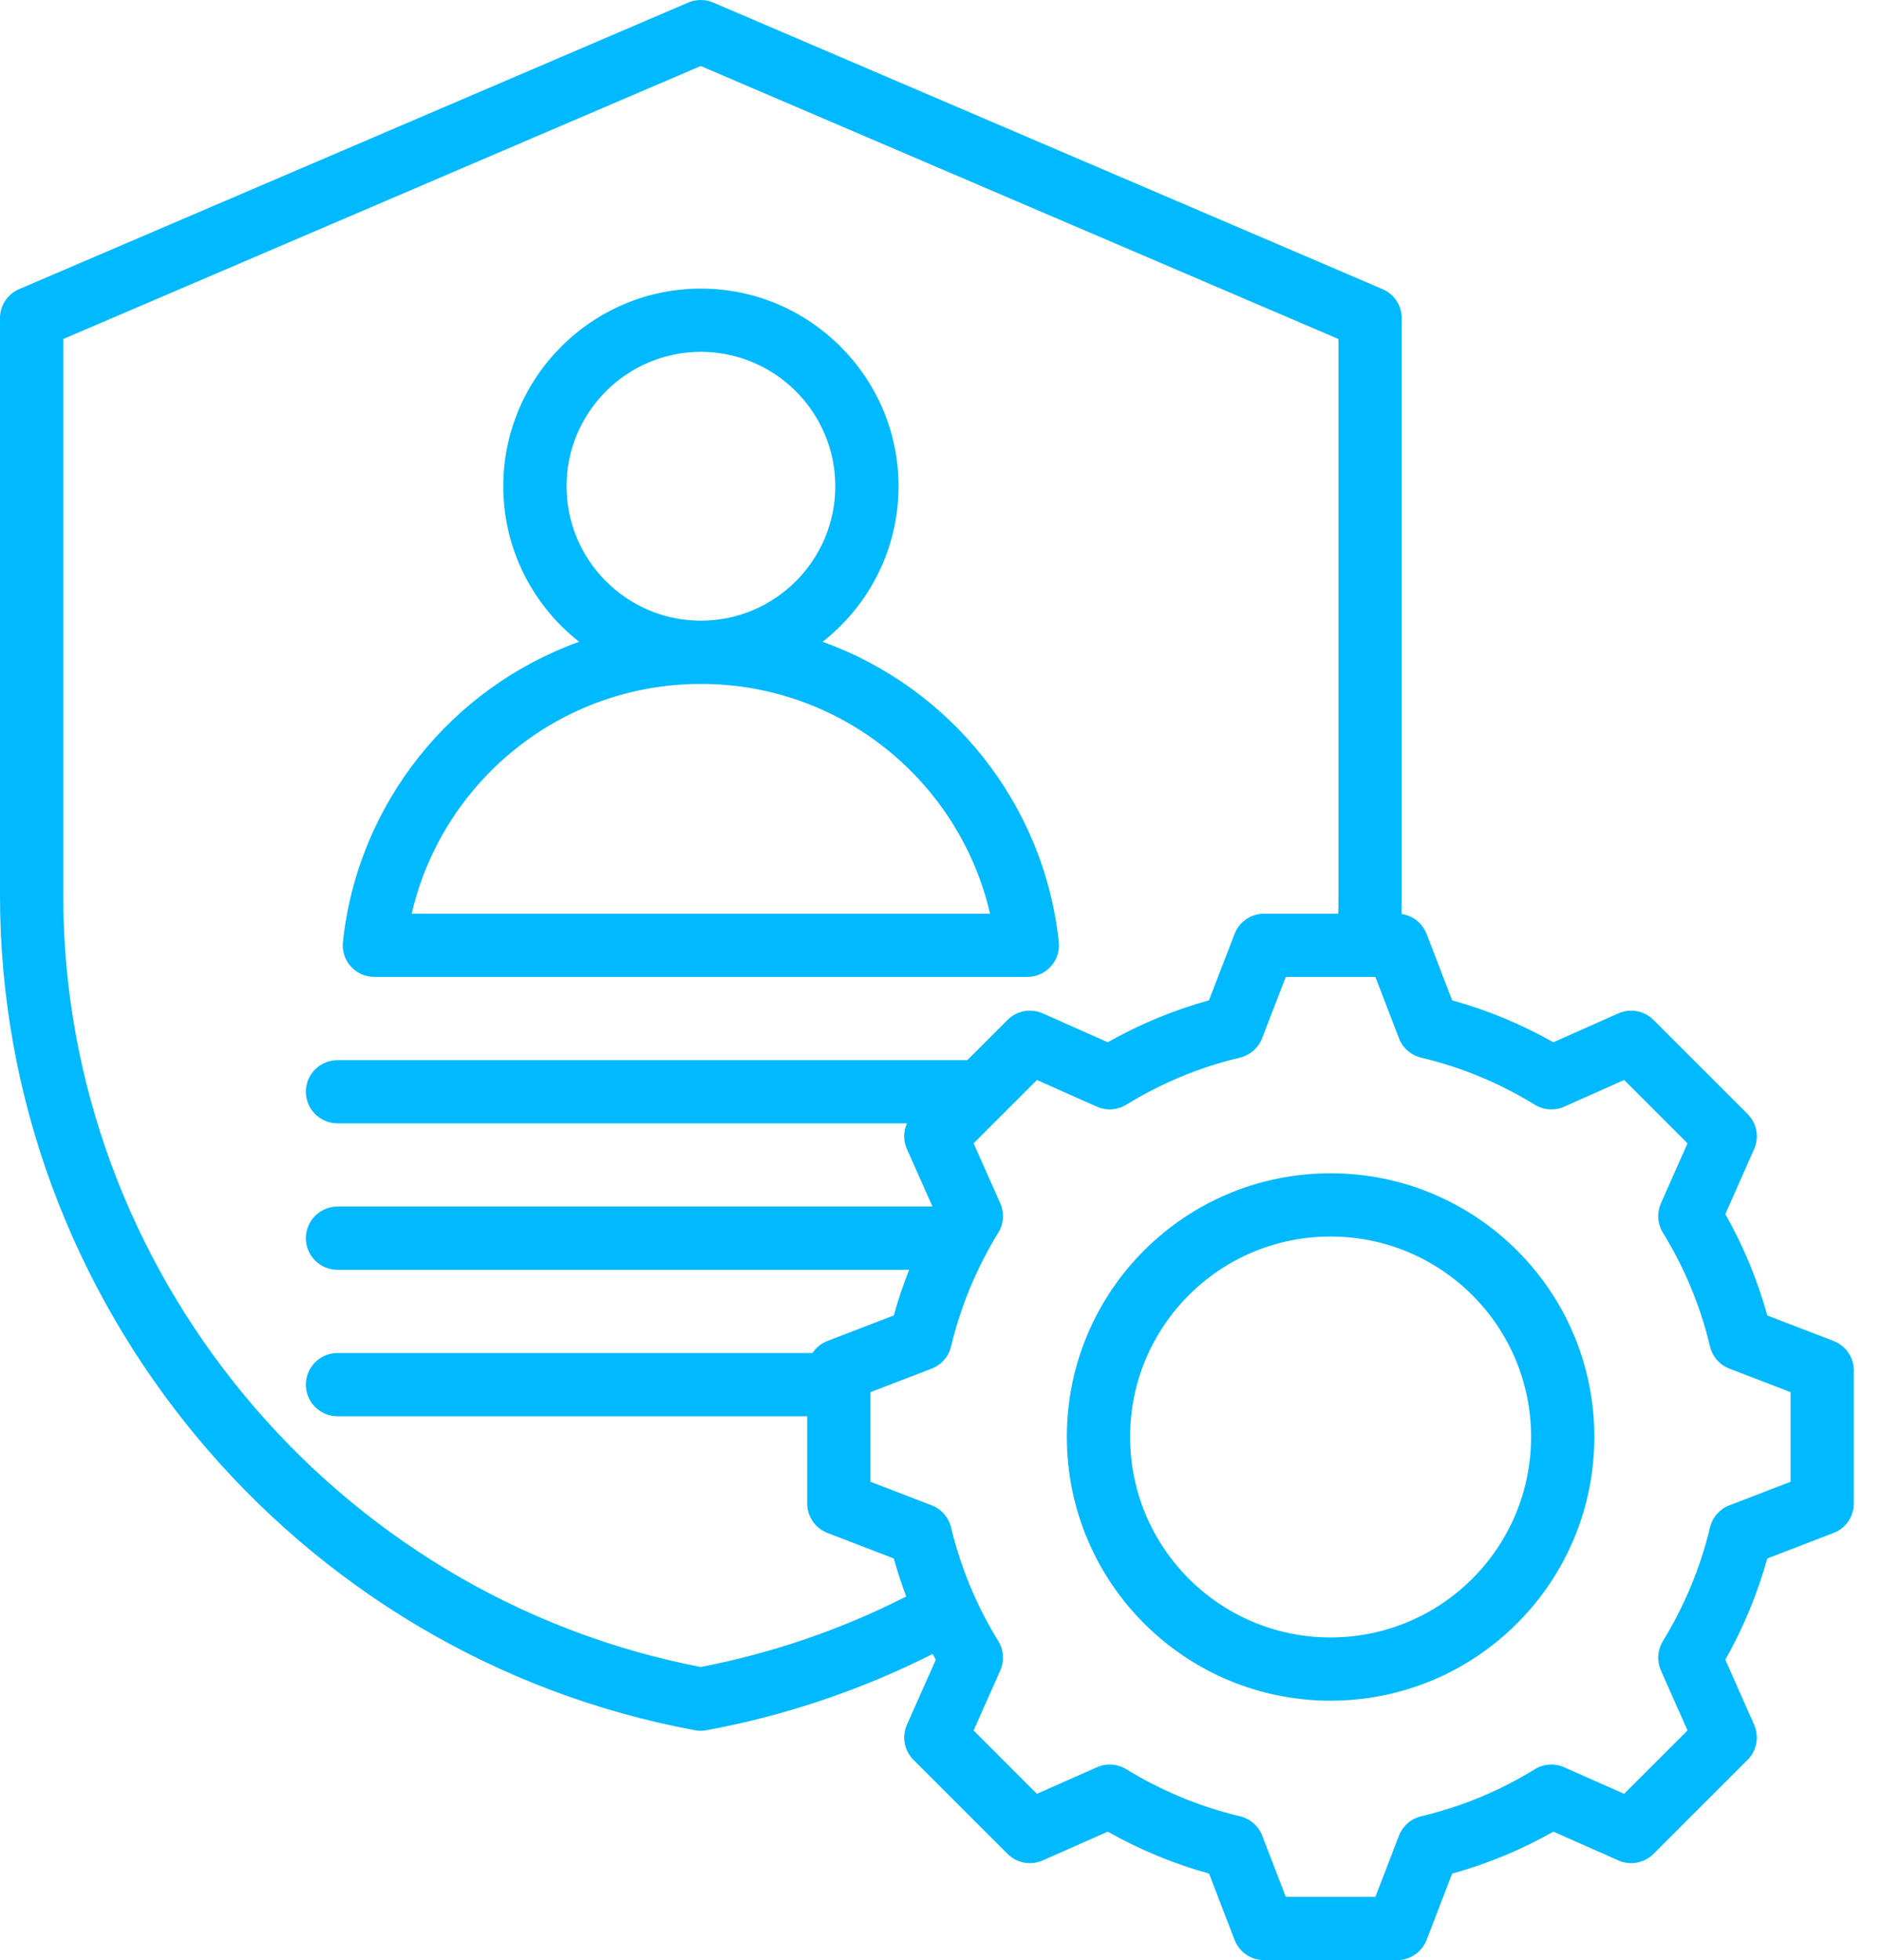 <svg width="48" height="50" viewBox="0 0 48 50" fill="none" xmlns="http://www.w3.org/2000/svg">
<path fill-rule="evenodd" clip-rule="evenodd" d="M23.787 42.191C21.966 43.11 20.024 43.765 18.019 44.136C17.922 44.154 17.822 44.154 17.725 44.136C7.53 42.248 4.24307e-10 33.234 4.24307e-10 22.842V8.116C-5.11912e-06 7.958 0.046 7.804 0.133 7.672C0.22 7.54 0.344 7.437 0.489 7.375L17.555 0.065C17.655 0.022 17.763 0 17.872 0C17.981 0 18.089 0.022 18.19 0.065L35.261 7.375C35.406 7.437 35.53 7.54 35.617 7.672C35.704 7.804 35.75 7.958 35.75 8.116V22.842C35.75 23 35.748 23.157 35.745 23.315C35.888 23.335 36.022 23.392 36.135 23.482C36.248 23.572 36.334 23.69 36.386 23.824L37.036 25.517C37.937 25.767 38.804 26.127 39.618 26.587L41.275 25.85C41.424 25.784 41.589 25.765 41.749 25.794C41.91 25.824 42.057 25.902 42.172 26.017L44.571 28.416C44.686 28.531 44.764 28.678 44.794 28.838C44.824 28.998 44.804 29.164 44.738 29.312L44.004 30.97C44.466 31.785 44.825 32.653 45.075 33.556L46.764 34.206C46.916 34.265 47.047 34.368 47.14 34.502C47.232 34.636 47.281 34.796 47.281 34.959V38.352C47.281 38.515 47.232 38.674 47.14 38.808C47.047 38.943 46.917 39.046 46.764 39.104L45.074 39.755C44.823 40.655 44.464 41.522 44.004 42.336L44.738 43.995C44.804 44.143 44.824 44.309 44.794 44.469C44.764 44.629 44.686 44.776 44.571 44.891L42.172 47.29C42.057 47.405 41.91 47.483 41.75 47.513C41.59 47.542 41.425 47.523 41.276 47.457L39.619 46.723C38.805 47.184 37.938 47.544 37.036 47.793L36.386 49.483C36.327 49.635 36.224 49.766 36.089 49.858C35.955 49.951 35.796 50 35.633 50H32.24C32.077 50 31.918 49.951 31.783 49.858C31.649 49.766 31.546 49.635 31.487 49.483L30.837 47.793C29.935 47.543 29.067 47.183 28.252 46.723L26.594 47.457C26.445 47.523 26.279 47.542 26.119 47.513C25.959 47.483 25.812 47.405 25.697 47.29L23.298 44.891C23.183 44.776 23.105 44.628 23.076 44.468C23.046 44.308 23.065 44.142 23.132 43.993C23.132 43.993 23.868 42.337 23.868 42.337C23.84 42.289 23.813 42.24 23.787 42.191ZM34.132 23.307C34.136 23.152 34.137 22.997 34.137 22.842V8.648L17.872 1.684L1.613 8.648V22.842C1.613 32.41 8.511 40.715 17.872 42.523C19.695 42.171 21.459 41.566 23.113 40.724C22.994 40.406 22.888 40.083 22.796 39.755L21.105 39.104C20.953 39.046 20.822 38.943 20.73 38.808C20.637 38.674 20.588 38.515 20.588 38.352V36.127H8.608C8.163 36.127 7.801 35.766 7.801 35.321C7.801 34.876 8.163 34.514 8.608 34.514H20.722C20.814 34.374 20.948 34.266 21.105 34.206L22.796 33.555C22.906 33.161 23.037 32.772 23.188 32.391H8.608C8.163 32.391 7.801 32.03 7.801 31.585C7.801 31.14 8.163 30.778 8.608 30.778H23.783L23.132 29.314C23.085 29.21 23.062 29.098 23.062 28.984C23.062 28.871 23.086 28.759 23.133 28.655H8.608C8.163 28.655 7.801 28.294 7.801 27.849C7.801 27.404 8.163 27.043 8.608 27.043H24.671L25.697 26.017C25.812 25.902 25.96 25.824 26.12 25.794C26.28 25.765 26.446 25.784 26.595 25.85L28.252 26.587C29.066 26.126 29.933 25.767 30.834 25.517L31.488 23.823C31.546 23.671 31.649 23.54 31.784 23.448C31.918 23.356 32.077 23.307 32.24 23.307H34.132ZM35.68 26.483L35.079 24.92H32.793L32.189 26.485C32.142 26.607 32.066 26.715 31.968 26.802C31.869 26.888 31.751 26.949 31.623 26.979C30.6 27.222 29.622 27.627 28.727 28.179C28.615 28.248 28.488 28.288 28.358 28.297C28.227 28.306 28.096 28.283 27.976 28.23L26.446 27.549L24.831 29.164L25.511 30.695C25.564 30.814 25.587 30.945 25.579 31.076C25.57 31.207 25.529 31.334 25.46 31.445C24.908 32.343 24.501 33.322 24.256 34.347C24.226 34.474 24.165 34.592 24.079 34.691C23.992 34.789 23.884 34.865 23.762 34.912L22.201 35.512L22.201 37.798L23.762 38.399C23.884 38.446 23.992 38.521 24.078 38.62C24.165 38.718 24.226 38.836 24.256 38.962C24.503 39.986 24.907 40.966 25.46 41.86C25.529 41.972 25.57 42.099 25.579 42.23C25.587 42.361 25.564 42.492 25.511 42.612L24.831 44.142L26.446 45.758L27.977 45.08C28.096 45.027 28.227 45.004 28.357 45.013C28.487 45.022 28.614 45.062 28.725 45.13C29.623 45.68 30.599 46.088 31.626 46.331C31.754 46.362 31.872 46.422 31.971 46.509C32.07 46.595 32.146 46.704 32.193 46.826L32.794 48.387H35.079L35.68 46.826C35.727 46.704 35.803 46.595 35.902 46.509C36 46.423 36.118 46.362 36.246 46.331C37.269 46.089 38.247 45.684 39.142 45.132C39.253 45.063 39.38 45.022 39.511 45.013C39.642 45.004 39.773 45.027 39.892 45.08L41.423 45.758L43.04 44.142L42.361 42.611C42.309 42.492 42.286 42.361 42.294 42.231C42.303 42.101 42.343 41.975 42.411 41.863C42.961 40.965 43.369 39.989 43.613 38.965C43.643 38.837 43.704 38.719 43.79 38.62C43.876 38.522 43.985 38.446 44.108 38.399L45.668 37.798V35.512L44.108 34.912C43.985 34.865 43.876 34.788 43.79 34.69C43.704 34.591 43.643 34.473 43.613 34.345C43.37 33.321 42.965 32.342 42.412 31.445C42.344 31.334 42.303 31.207 42.294 31.077C42.285 30.946 42.309 30.816 42.361 30.696L43.04 29.165L41.424 27.549L39.894 28.23C39.774 28.283 39.643 28.306 39.512 28.297C39.381 28.288 39.254 28.248 39.143 28.179C38.247 27.627 37.269 27.222 36.246 26.979C36.118 26.948 36 26.888 35.901 26.801C35.803 26.715 35.727 26.606 35.68 26.483ZM33.935 29.929C37.65 29.929 40.663 32.938 40.663 36.653C40.663 40.369 37.65 43.382 33.935 43.382C30.219 43.382 27.21 40.369 27.21 36.653C27.21 32.938 30.219 29.929 33.935 29.929ZM33.935 31.542C31.11 31.542 28.823 33.829 28.823 36.653C28.823 39.478 31.11 41.769 33.935 41.769C36.759 41.769 39.05 39.478 39.05 36.653C39.05 33.829 36.759 31.542 33.935 31.542ZM20.981 16.371C24.227 17.538 26.625 20.481 27.004 24.028C27.016 24.14 27.005 24.254 26.97 24.361C26.935 24.469 26.878 24.568 26.802 24.652C26.727 24.736 26.634 24.804 26.531 24.85C26.427 24.896 26.316 24.92 26.203 24.92H9.548C9.435 24.92 9.323 24.896 9.219 24.85C9.116 24.804 9.024 24.736 8.948 24.652C8.872 24.568 8.815 24.469 8.78 24.361C8.746 24.253 8.734 24.14 8.746 24.027C9.127 20.48 11.525 17.537 14.771 16.371C13.594 15.447 12.836 14.011 12.836 12.404C12.836 9.628 15.099 7.362 17.875 7.362C20.654 7.362 22.917 9.628 22.917 12.404C22.917 14.011 22.159 15.447 20.981 16.371ZM17.875 17.446C14.283 17.446 11.275 19.949 10.5 23.307H25.251C24.477 19.949 21.469 17.446 17.875 17.446ZM17.875 15.833C19.765 15.833 21.304 14.292 21.304 12.404C21.304 10.516 19.765 8.975 17.875 8.975C15.987 8.975 14.449 10.516 14.449 12.404C14.449 14.292 15.987 15.833 17.875 15.833Z" fill="#00B9FF"/>
</svg>
